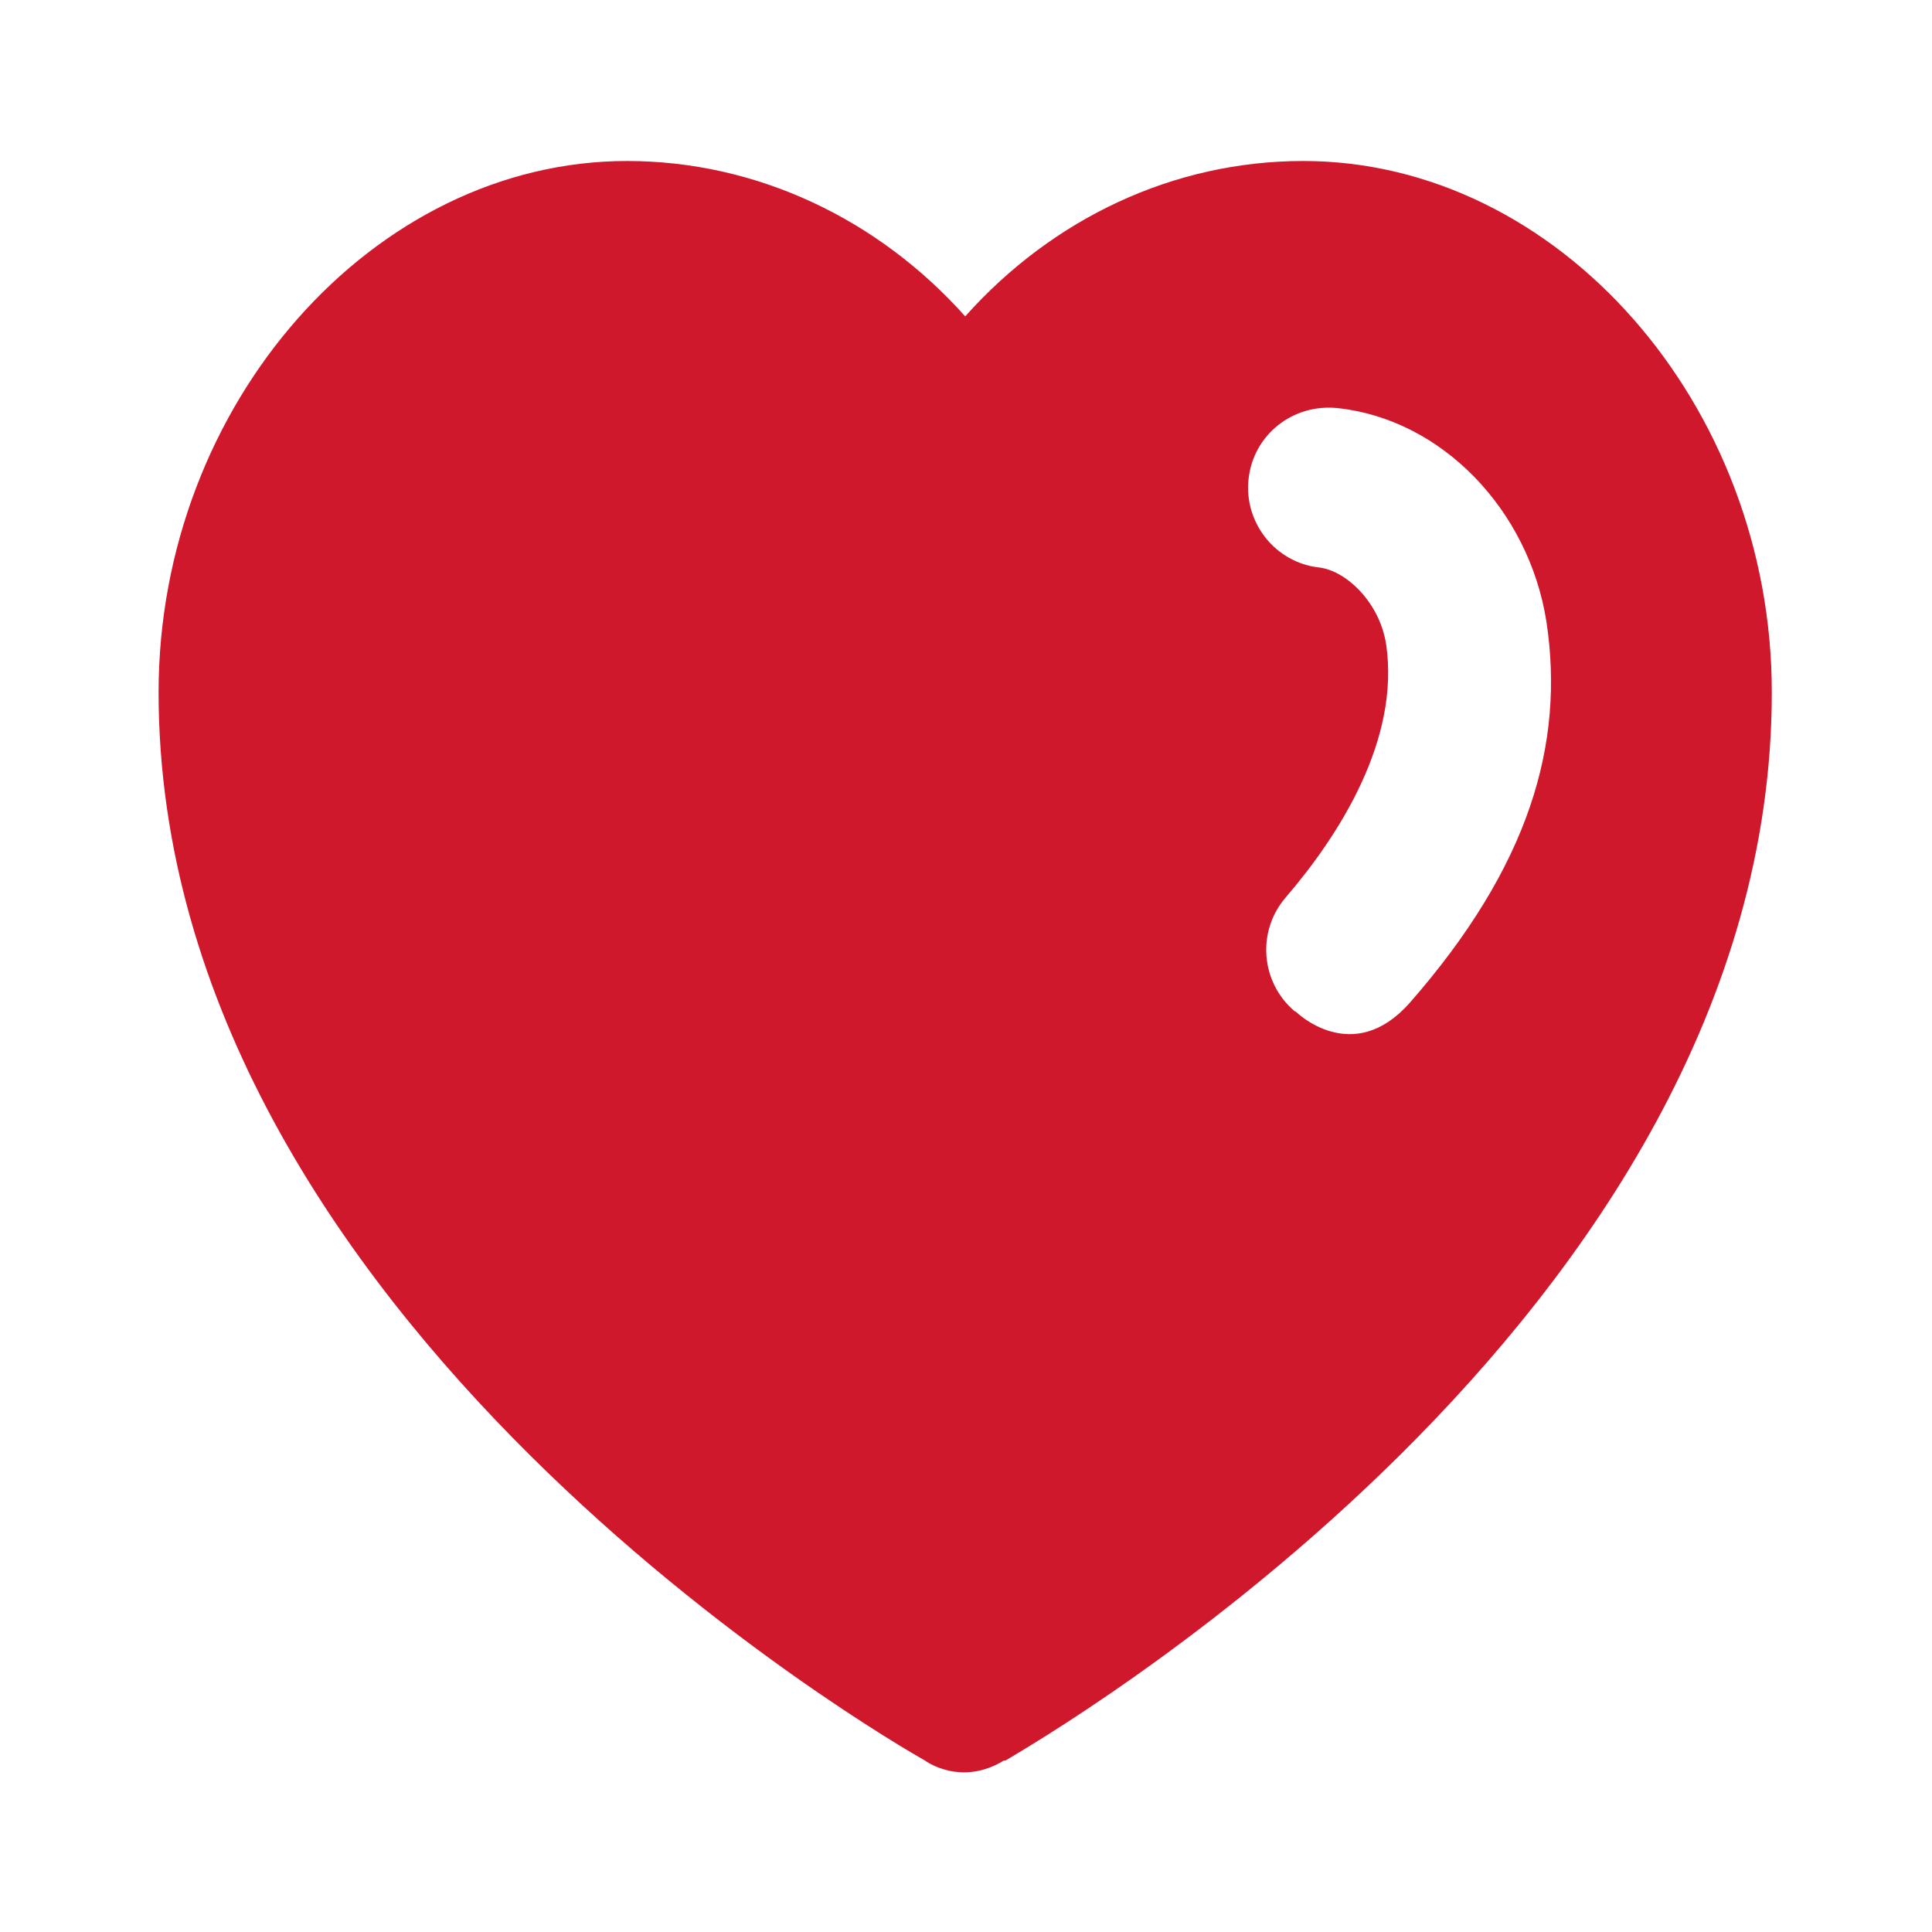 <svg xmlns="http://www.w3.org/2000/svg" id="Icons" viewBox="0 0 24 24"><defs><style>      .cls-1 {        fill: #d0182d;        stroke-width: 0px;      }    </style></defs><path class="cls-1" d="m12.49,21.87c.38-.23,9.52-5.47,9.52-13.27,0-3.58-2.66-6.6-5.82-6.6-1.61,0-3.11.71-4.2,1.93-1.08-1.21-2.59-1.93-4.2-1.93-3.15,0-5.82,3.02-5.82,6.6,0,7.8,9.13,13.05,9.52,13.27,0,0,.44.33.98,0Zm3.59-9.31c-.42-.36-.47-.99-.11-1.41.67-.78,1.42-1.96,1.25-3.14-.08-.53-.5-.92-.83-.96-.55-.06-.94-.56-.88-1.1.06-.55.55-.94,1.11-.88,1.29.14,2.37,1.26,2.59,2.65.23,1.52-.21,3.04-1.7,4.74-.71.8-1.41.11-1.41.11Z"></path></svg>